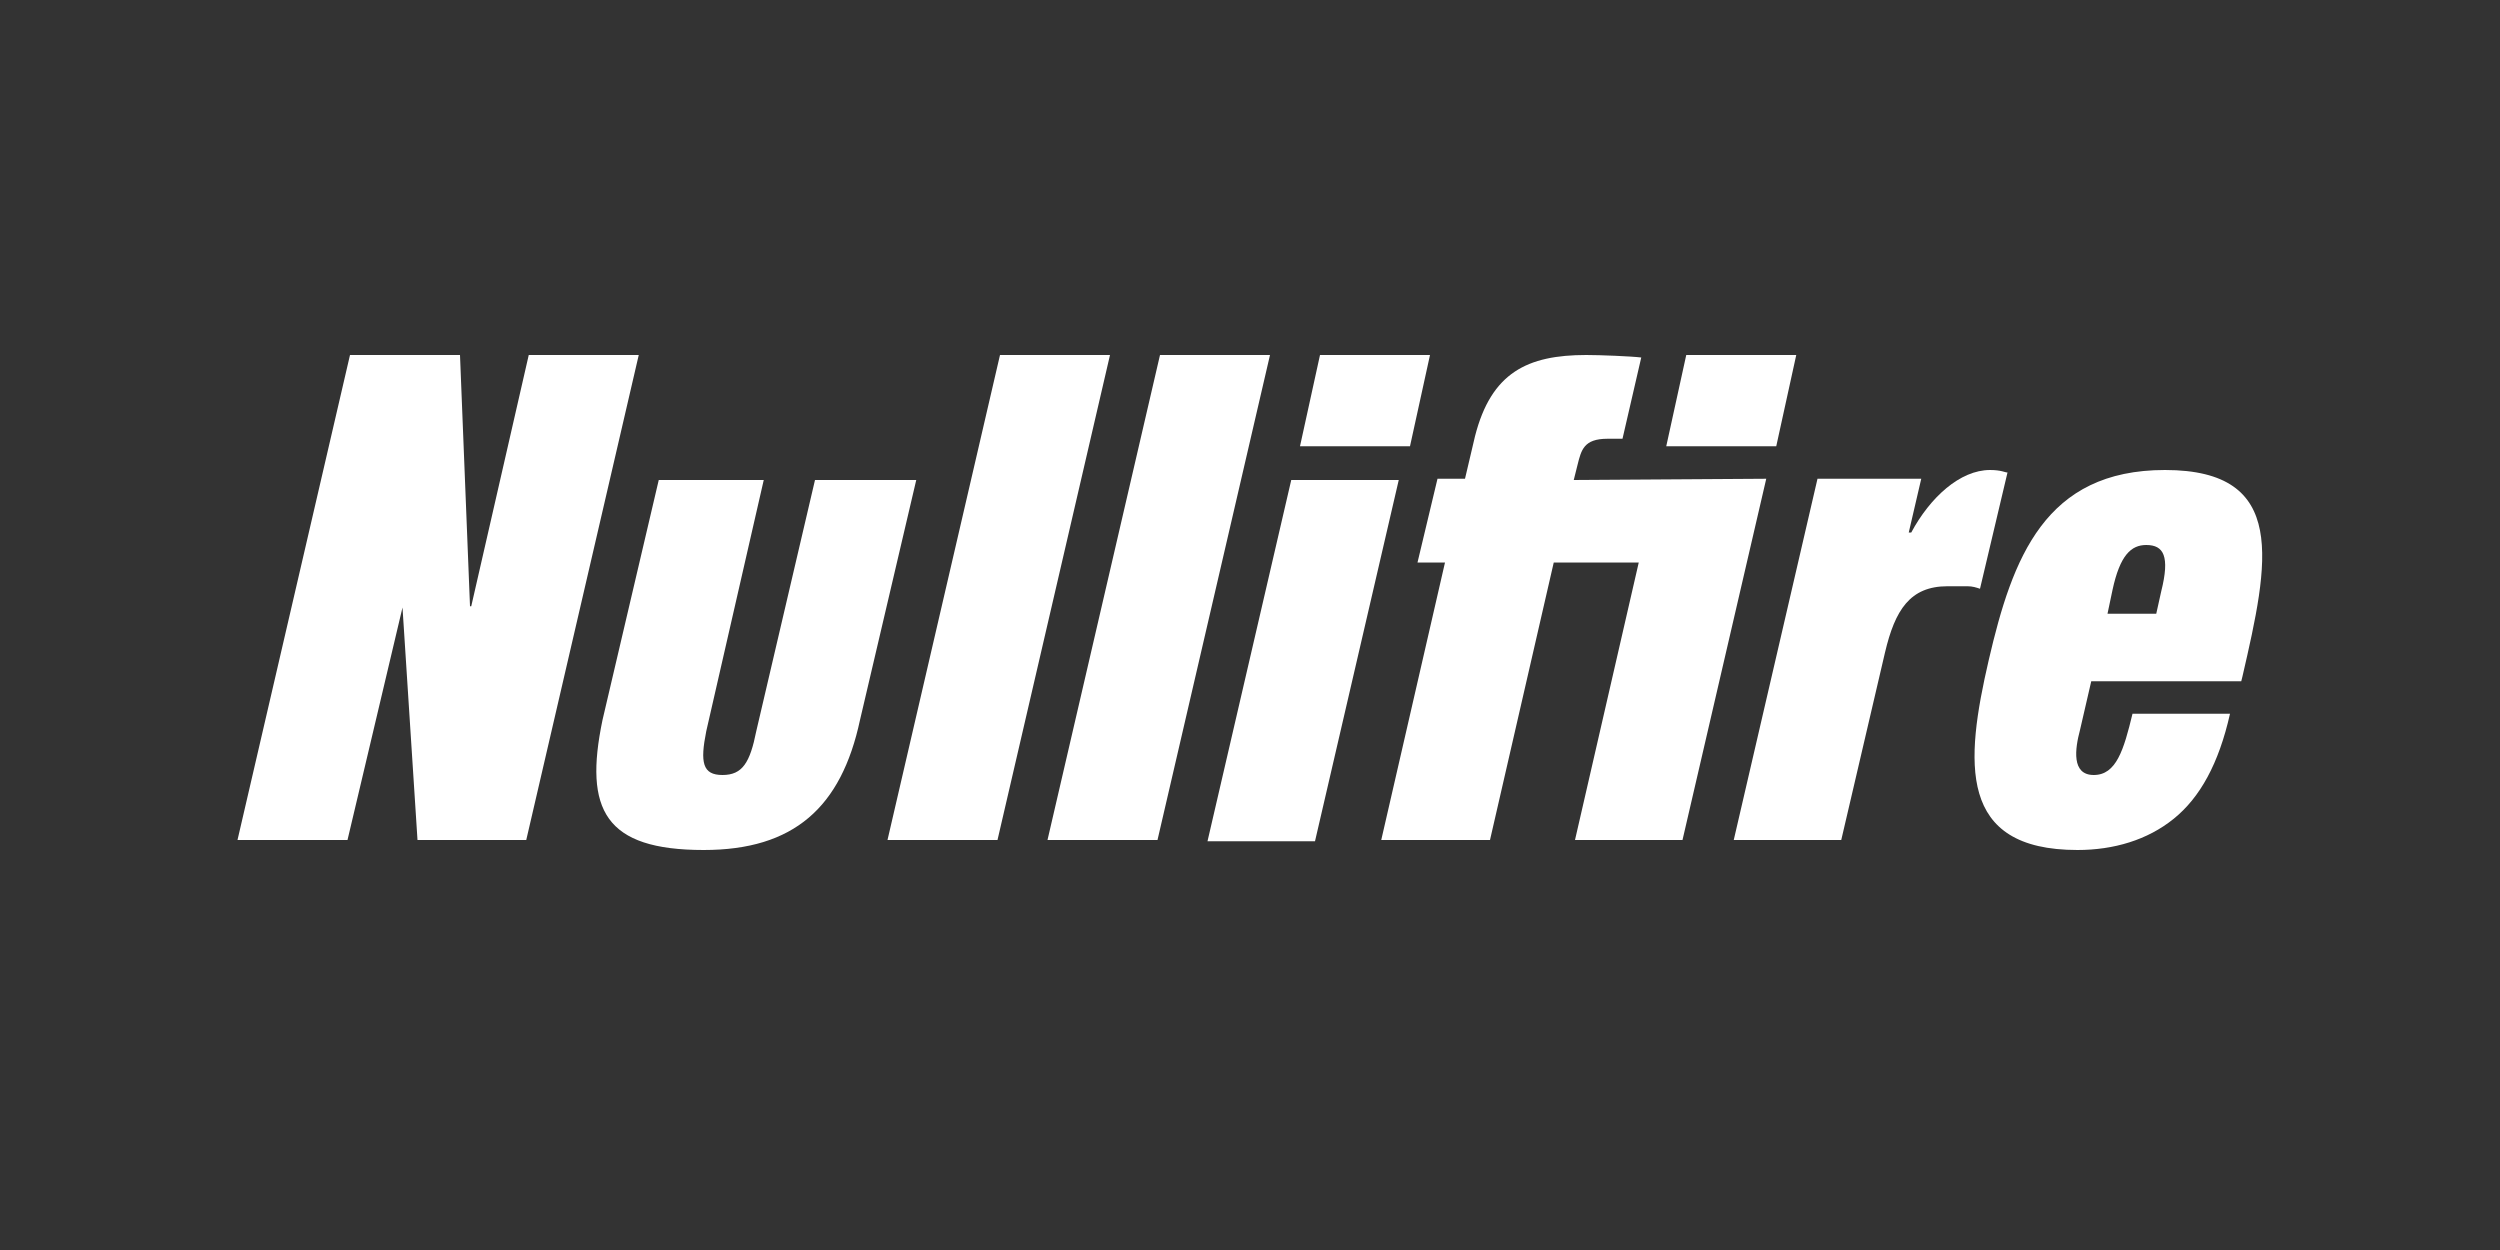 <svg xmlns="http://www.w3.org/2000/svg" xmlns:xlink="http://www.w3.org/1999/xlink" id="Layer_1" x="0" y="0" version="1.1" viewBox="0 0 200 100" xml:space="preserve"><rect x="0" y="0" width="200" height="100" fill="#333333" stroke="none"/><style>.st3{fill:#fff}</style><defs><path id="SVGID_1_" d="M19 28.4h162V68H19z"/></defs><clipPath id="SVGID_2_"><use overflow="visible" xlink:href="#SVGID_1_"/></clipPath><path fill="#fff" d="M172.9 47.3l-.4 1.8h-3.9l.4-1.9c.6-2.8 1.5-3.6 2.7-3.6 1.4 0 1.9.9 1.2 3.7m.3-9.7c-9.6 0-12.2 7-14.1 15.2-1.9 8.2-2.5 15.2 7.1 15.2 2.9 0 5.6-.8 7.7-2.5 2.1-1.7 3.6-4.4 4.5-8.4h-7.8c-.7 2.9-1.3 4.9-3.1 4.9s-1.5-2.1-1.1-3.6l.9-3.9h12l.1-.4c2.1-9.1 3.7-16.5-6.2-16.5" clip-path="url(#SVGID_2_)"/><defs><path id="SVGID_3_" d="M19 28.4h162V68H19z"/></defs><clipPath id="SVGID_4_"><use overflow="visible" xlink:href="#SVGID_3_"/></clipPath><path fill="#fff" d="M160.6 37.8c-.2 0-.5-.2-1.4-.2-2.4 0-4.8 2.2-6.3 5h-.2l1-4.3h-8.3l-6.7 28.9h8.6l3.5-15c.8-3.4 2-5.3 5-5.3h1.6c.4 0 .7.1 1 .2l2.2-9.3z" clip-path="url(#SVGID_4_)"/><g><defs><path id="SVGID_5_" d="M19 28.4h162V68H19z"/></defs><clipPath id="SVGID_6_"><use overflow="visible" xlink:href="#SVGID_5_"/></clipPath><path fill="#fff" d="M125.9 38.4l.3-1.2c.3-1.2.5-2.1 2.4-2.1h1.2l1.5-6.5c-.8-.1-3.3-.2-4.4-.2-4.7 0-7.6 1.4-8.9 6.5l-.8 3.4H115l-1.6 6.7h2.2l-5.1 22.2h8.7l5.1-22.2h6.8L126 67.2h8.6l6.7-28.9-15.4.1zm17.8-10l-1.6 7.3h-8.8l1.6-7.3h8.8z" clip-path="url(#SVGID_6_)"/></g><path d="M111.9 38.4l-6.7 28.9h-8.6l6.7-28.9h8.6zm-7.9-2.7h8.8l1.6-7.3h-8.8l-1.6 7.3zM83.8 67.2h8.8l9-38.8h-8.8zM71 67.2h8.8l9-38.8H80zM65.2 38.4h8.1l-4.5 19.2c-1.5 7-5.3 10.4-12.5 10.4-7.9 0-9.6-3.2-8.1-10.4l4.5-19.2h8.4l-4.6 20.1C56 61 56.2 62 57.8 62s2.2-1 2.7-3.5l4.7-20.1zM42.3 28.4l-4.6 20.1h-.1l-.8-20.1H28l-9 38.8h8.8l4.4-18.6 1.2 18.6h8.7l9-38.8z" class="st3"/></svg>